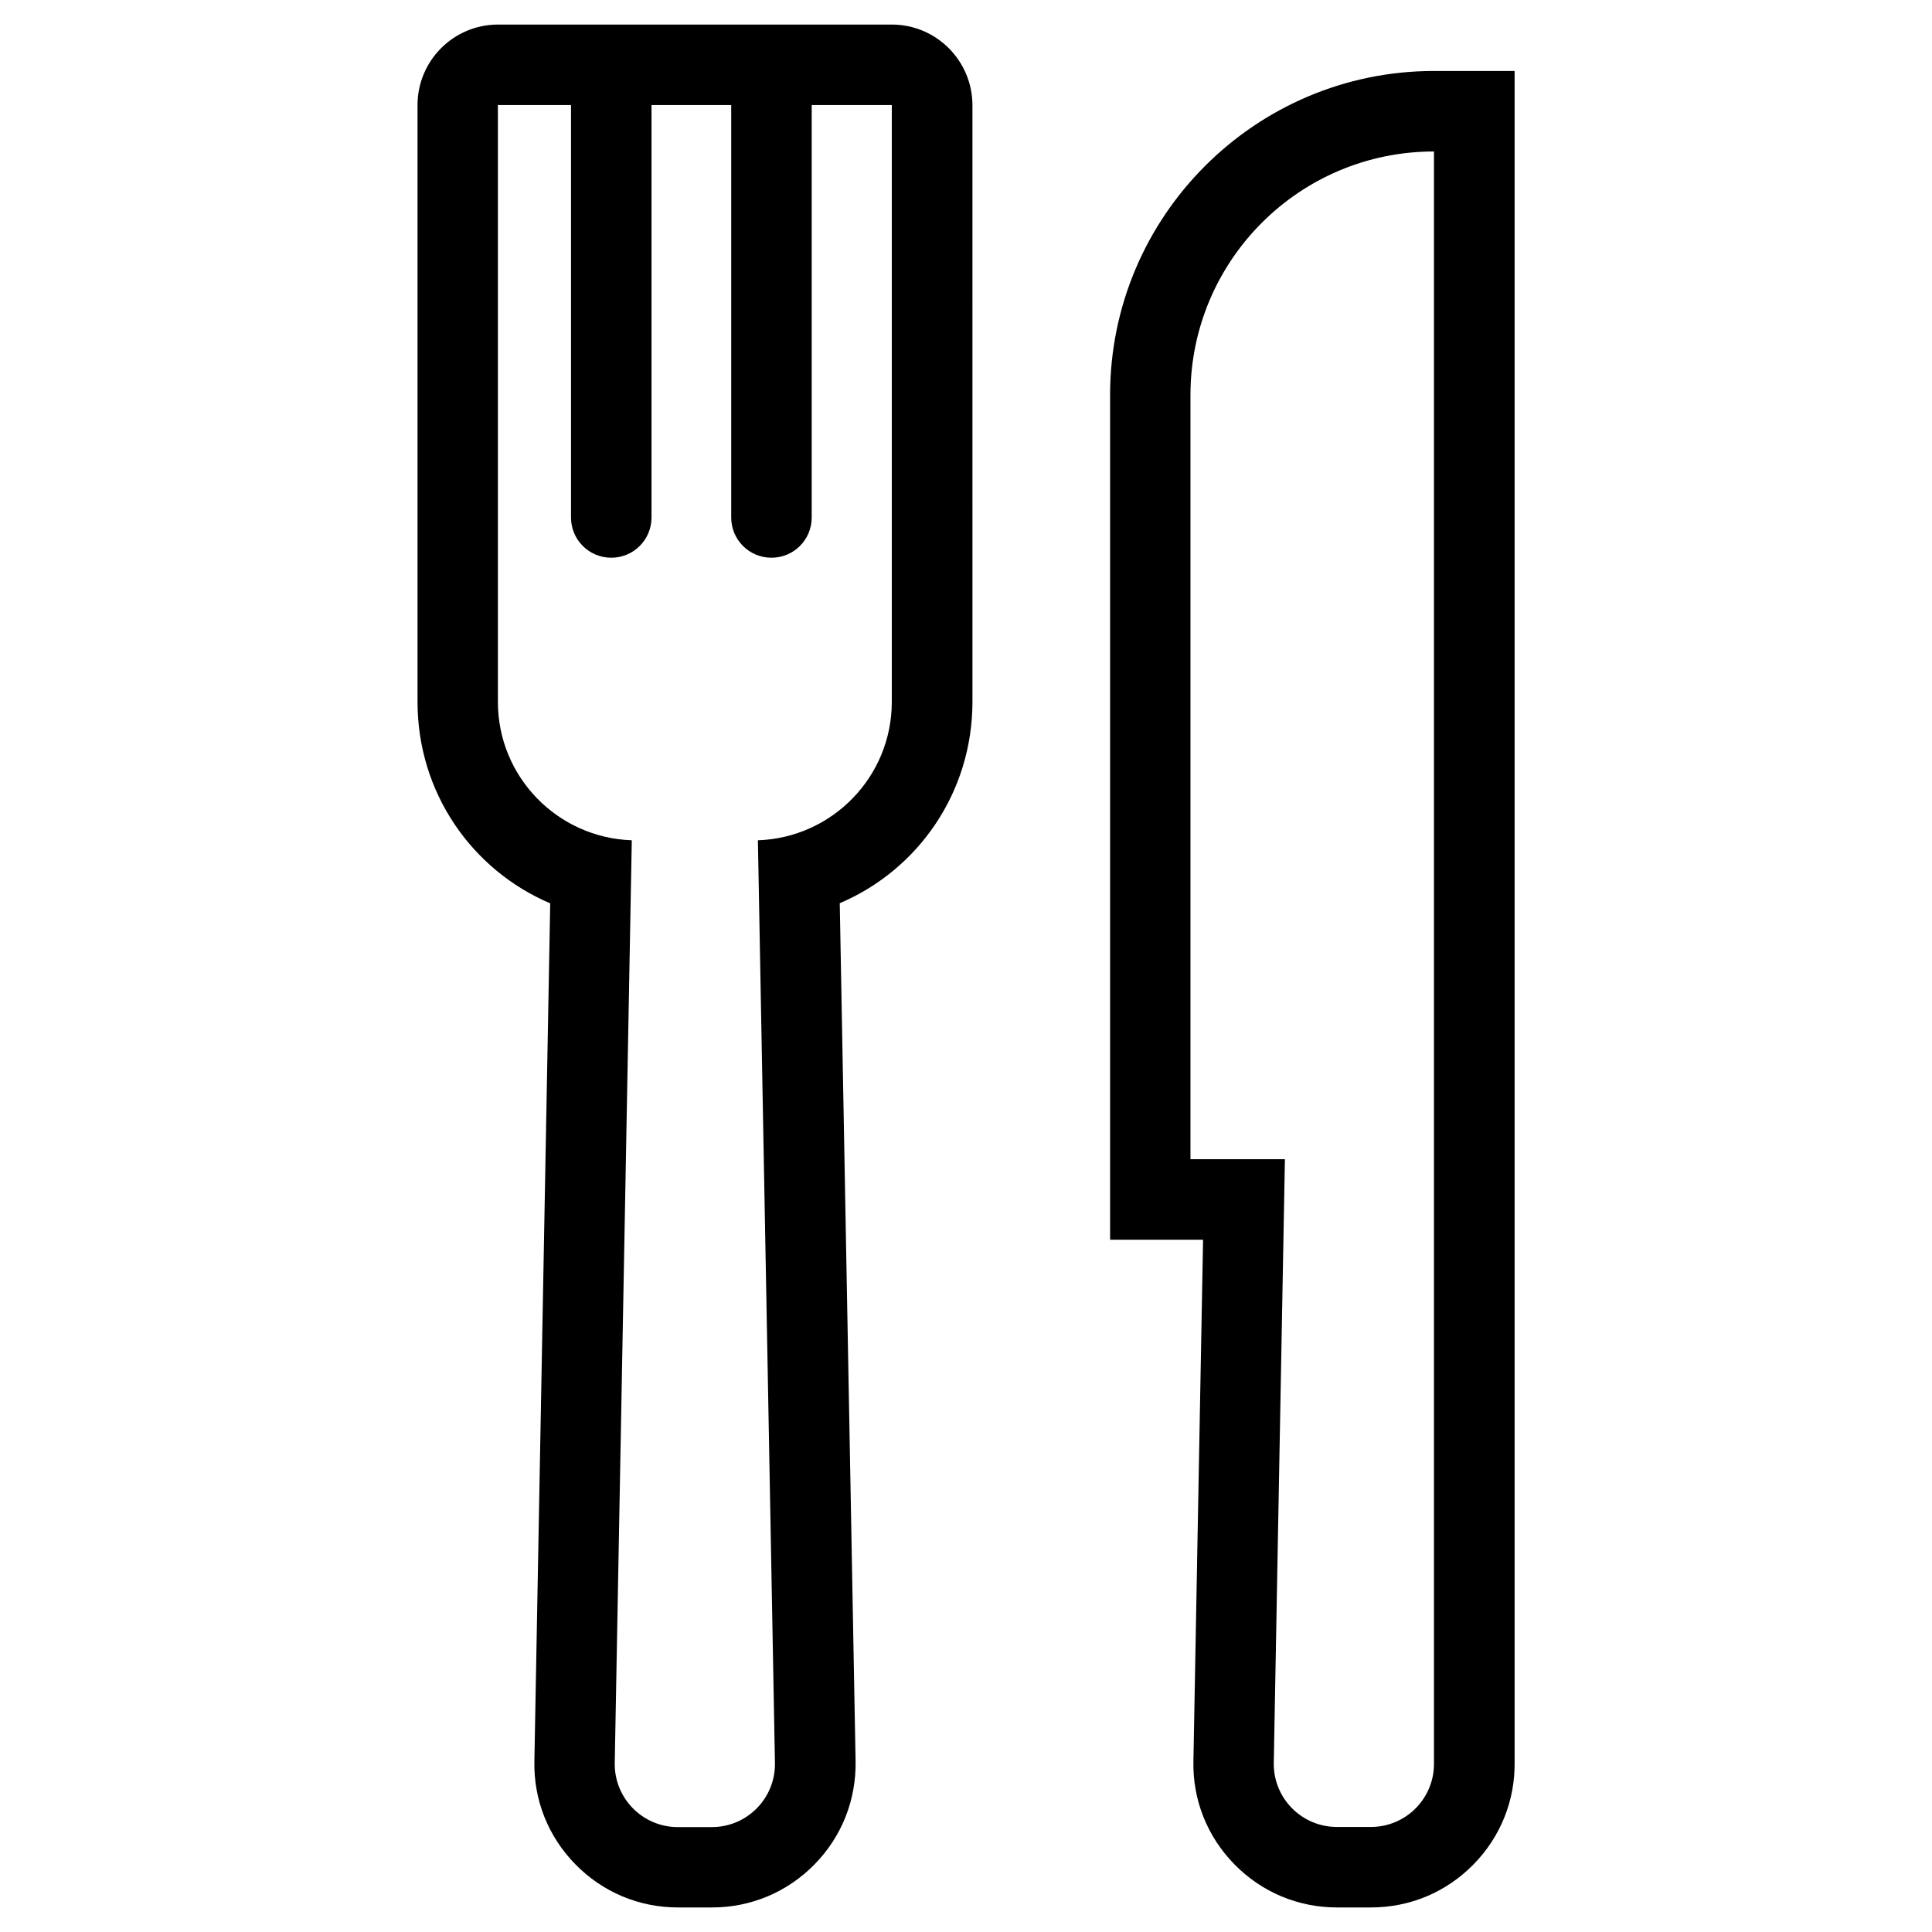 <?xml version="1.0" encoding="utf-8"?>
<!-- Generator: Adobe Illustrator 24.1.3, SVG Export Plug-In . SVG Version: 6.00 Build 0)  -->
<svg version="1.1" id="Layer_1" xmlns="http://www.w3.org/2000/svg" xmlns:xlink="http://www.w3.org/1999/xlink" x="0px" y="0px"
	 viewBox="0 0 144 144" style="enable-background:new 0 0 144 144;" xml:space="preserve">
<g>
	<path d="M66.47,1.83H37.12c-3.31,0-6,2.69-6,6v44.48c0,6.76,4.04,12.53,9.89,15.02l-1.18,63.94c-0.06,2.89,1.03,5.62,3.06,7.69
		s4.74,3.21,7.64,3.21h2.54c2.9,0,5.61-1.14,7.64-3.21s3.11-4.8,3.06-7.7l-1.18-63.94c5.85-2.49,9.89-8.26,9.89-15.02V7.83
		C72.47,4.52,69.78,1.83,66.47,1.83z M66.47,52.31c0,5.59-4.44,10.13-9.98,10.32c0,0.01,0,0.01,0,0.02l1.27,68.74
		c0.05,2.63-2.07,4.79-4.7,4.79h-2.54c-2.63,0-4.75-2.16-4.7-4.79l1.27-68.74c0-0.01,0-0.01,0-0.02c-5.54-0.19-9.98-4.73-9.98-10.32
		V7.83h5.45v30.74c0,1.66,1.34,3,3,3s3-1.34,3-3V7.83h5.94v30.74c0,1.66,1.34,3,3,3s3-1.34,3-3V7.83h5.97V52.31z"/>
	<path d="M106.88,11.29v74.36l0,0l0,45.73c0.05,2.63-2.07,4.79-4.7,4.79h-2.54c-2.63,0-4.75-2.16-4.7-4.79l0.83-44.98h-7.04V29.43
		C88.74,19.41,96.86,11.29,106.88,11.29 M112.88,5.29h-6c-13.31,0-24.14,10.83-24.14,24.14V86.4v6h6h0.93l-0.72,38.87
		c-0.06,2.89,1.03,5.62,3.06,7.69s4.74,3.21,7.64,3.21h2.54c2.9,0,5.61-1.14,7.64-3.21c2.01-2.05,3.1-4.76,3.06-7.63l0-45.69V85l0,0
		V11.29V5.29L112.88,5.29z"/>
</g>
</svg>
